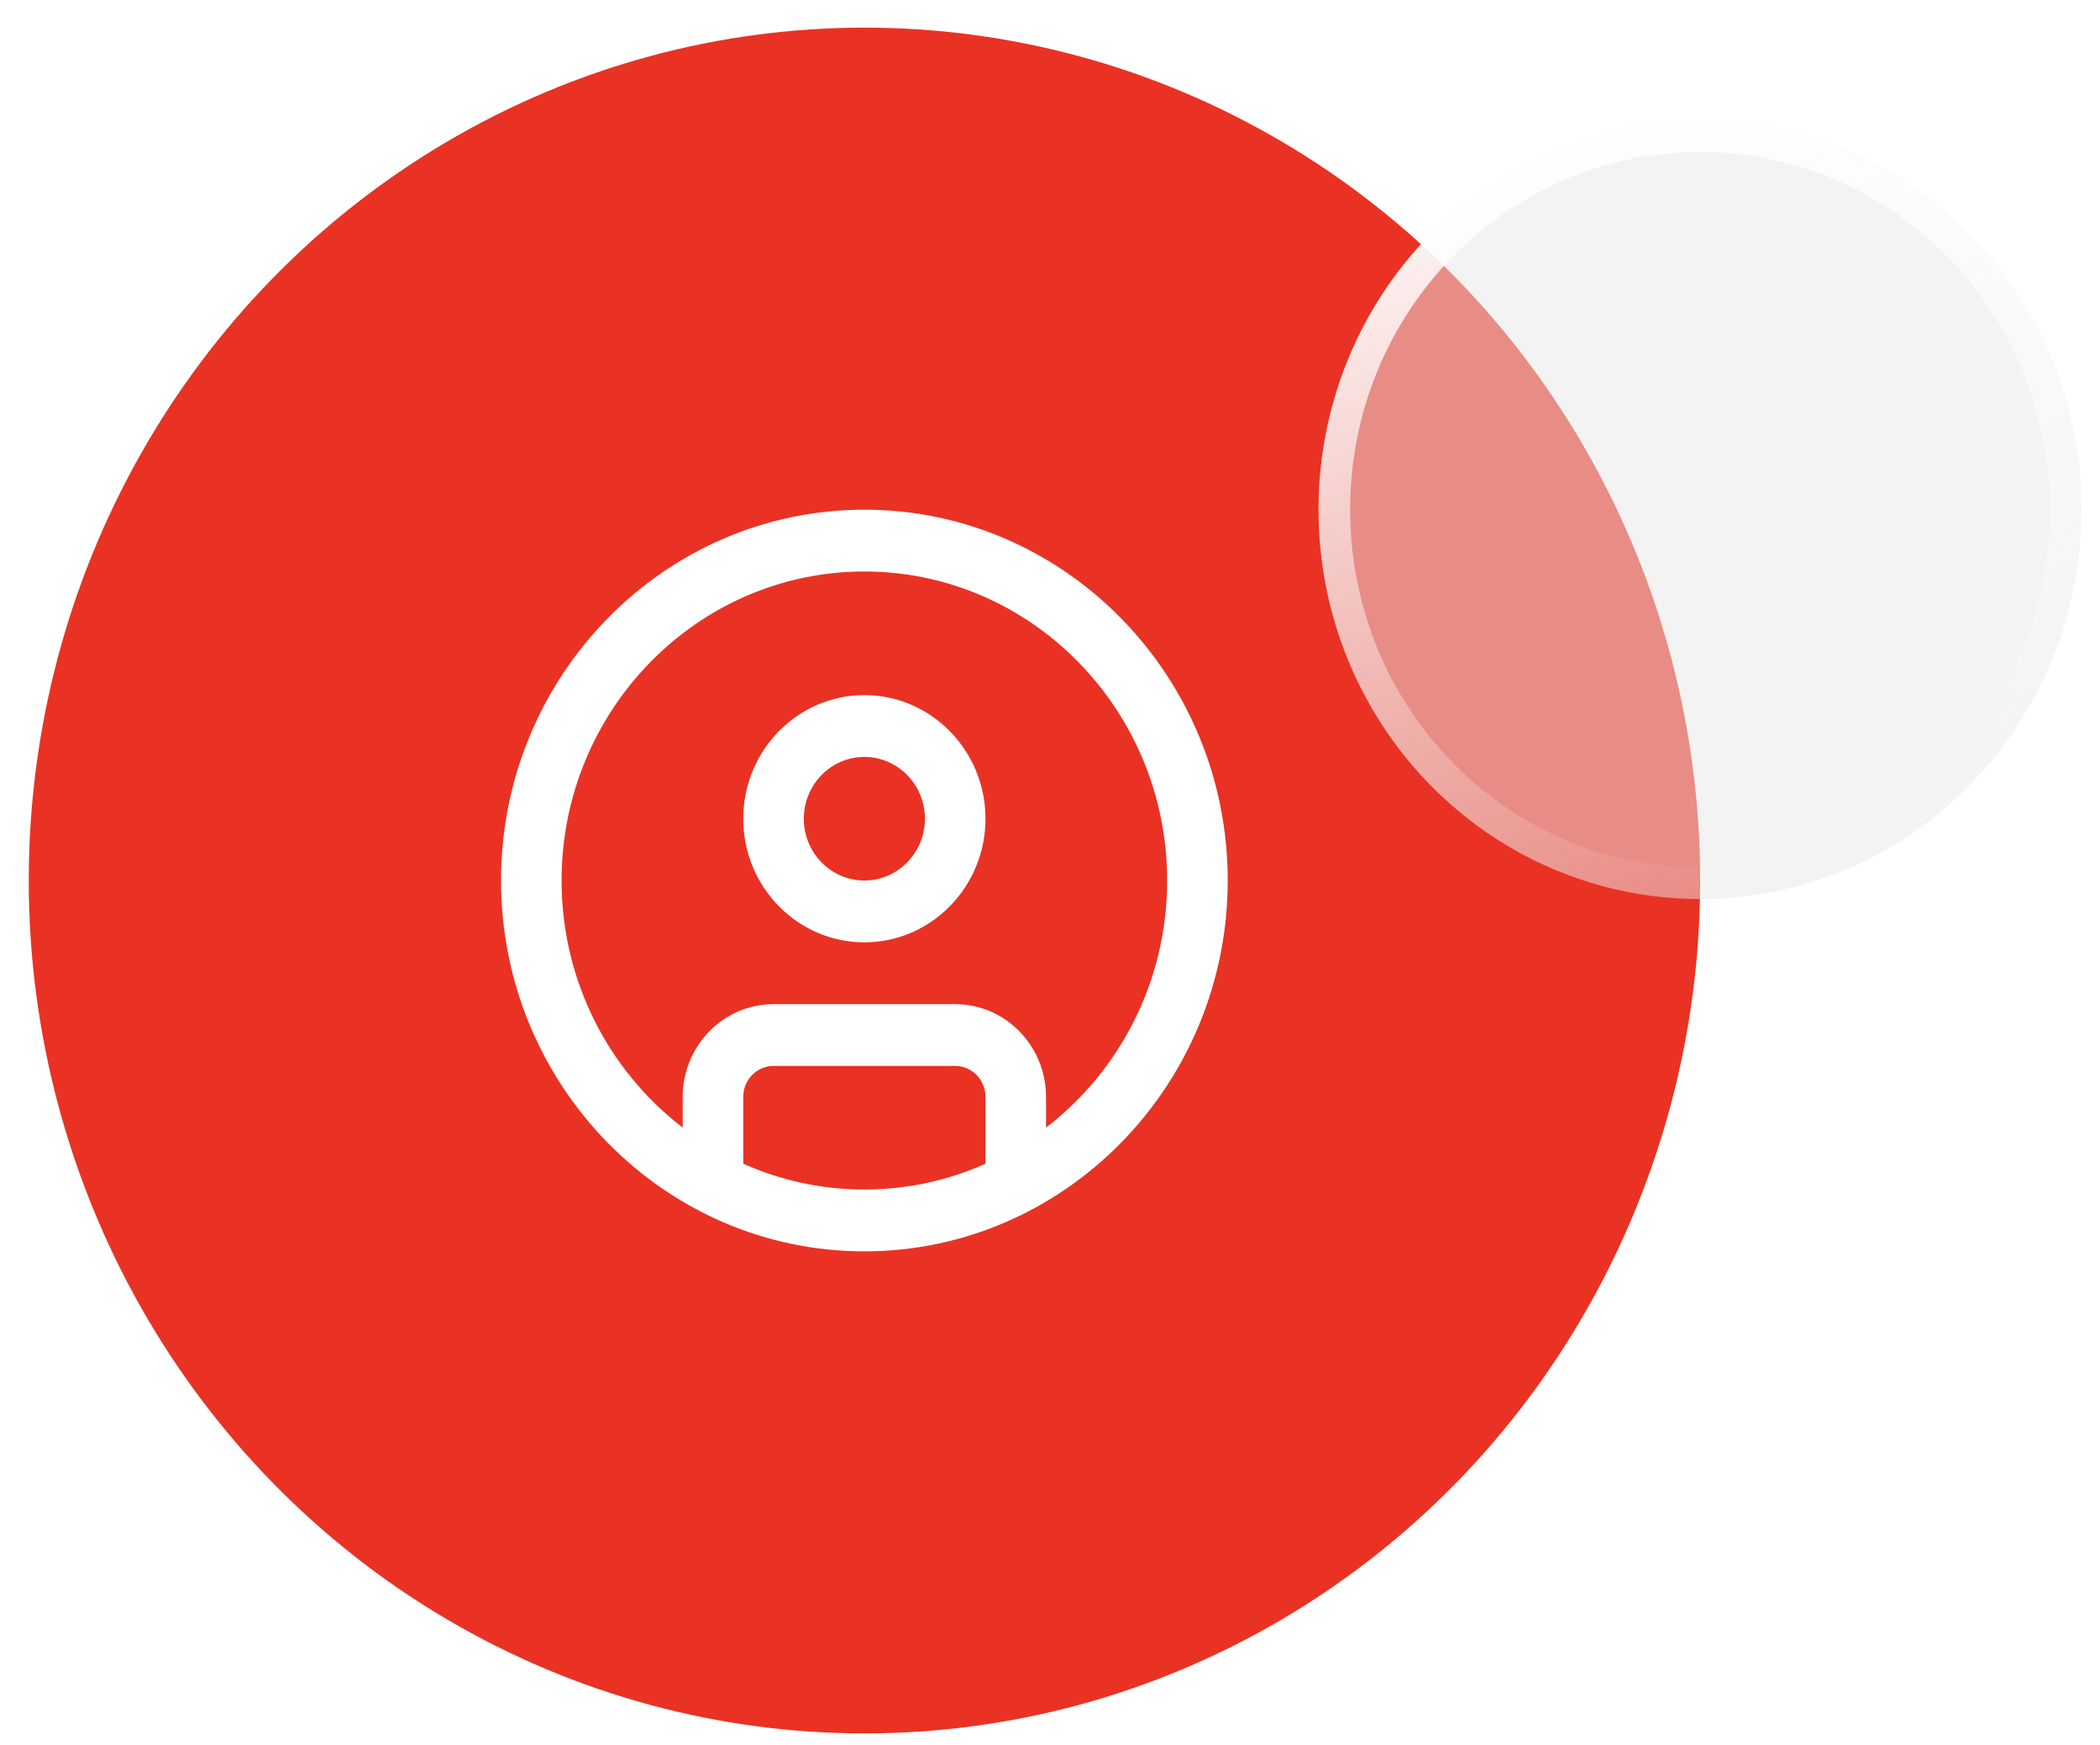 <svg width="65" height="54" viewBox="0 0 65 54" fill="none" xmlns="http://www.w3.org/2000/svg">
<ellipse cx="26.757" cy="27.249" rx="25.867" ry="26.394" fill="#E93223"/>
<g clip-path="url(#clip0_13551_39823)">
<path d="M26.754 15.773C20.553 15.773 15.508 20.921 15.508 27.249C15.508 33.577 20.553 38.725 26.754 38.725C32.956 38.725 38.001 33.577 38.001 27.249C38.001 20.921 32.956 15.773 26.754 15.773ZM23.005 36.013V33.944C23.005 33.416 23.426 32.987 23.943 32.987H29.566C30.082 32.987 30.503 33.416 30.503 33.944V36.013C29.354 36.526 28.087 36.812 26.754 36.812C25.422 36.812 24.154 36.526 23.005 36.013ZM32.377 34.895V33.944C32.377 32.362 31.116 31.075 29.566 31.075H23.943C22.392 31.075 21.131 32.362 21.131 33.944V34.895C18.856 33.149 17.382 30.372 17.382 27.249C17.382 21.976 21.587 17.686 26.754 17.686C31.922 17.686 36.126 21.976 36.126 27.249C36.126 30.371 34.652 33.149 32.377 34.895ZM26.754 21.511C24.687 21.511 23.005 23.227 23.005 25.337C23.005 27.446 24.687 29.162 26.754 29.162C28.822 29.162 30.503 27.446 30.503 25.337C30.503 23.227 28.822 21.511 26.754 21.511ZM26.754 27.249C25.721 27.249 24.88 26.391 24.88 25.337C24.88 24.282 25.721 23.424 26.754 23.424C27.788 23.424 28.629 24.282 28.629 25.337C28.629 26.391 27.788 27.249 26.754 27.249Z" fill="white"/>
</g>
<g filter="url(#filter0_b_13551_39823)">
<ellipse cx="52.621" cy="15.773" rx="11.809" ry="12.05" fill="#E9E9E9" fill-opacity="0.5"/>
<path d="M63.941 15.773C63.941 22.168 58.864 27.334 52.621 27.334C46.379 27.334 41.301 22.168 41.301 15.773C41.301 9.379 46.379 4.212 52.621 4.212C58.864 4.212 63.941 9.379 63.941 15.773Z" stroke="url(#paint0_linear_13551_39823)" stroke-width="0.978"/>
</g>
<defs>
<filter id="filter0_b_13551_39823" x="30.059" y="-7.03" width="45.124" height="45.606" filterUnits="userSpaceOnUse" color-interpolation-filters="sRGB">
<feFlood flood-opacity="0" result="BackgroundImageFix"/>
<feGaussianBlur in="BackgroundImageFix" stdDeviation="5.377"/>
<feComposite in2="SourceAlpha" operator="in" result="effect1_backgroundBlur_13551_39823"/>
<feBlend mode="normal" in="SourceGraphic" in2="effect1_backgroundBlur_13551_39823" result="shape"/>
</filter>
<linearGradient id="paint0_linear_13551_39823" x1="45.311" y1="3.724" x2="52.895" y2="27.736" gradientUnits="userSpaceOnUse">
<stop stop-color="white"/>
<stop offset="1" stop-color="white" stop-opacity="0"/>
</linearGradient>
<clipPath id="clip0_13551_39823">
<rect width="22.493" height="22.952" fill="white" transform="translate(15.508 15.773)"/>
</clipPath>
</defs>
</svg>

